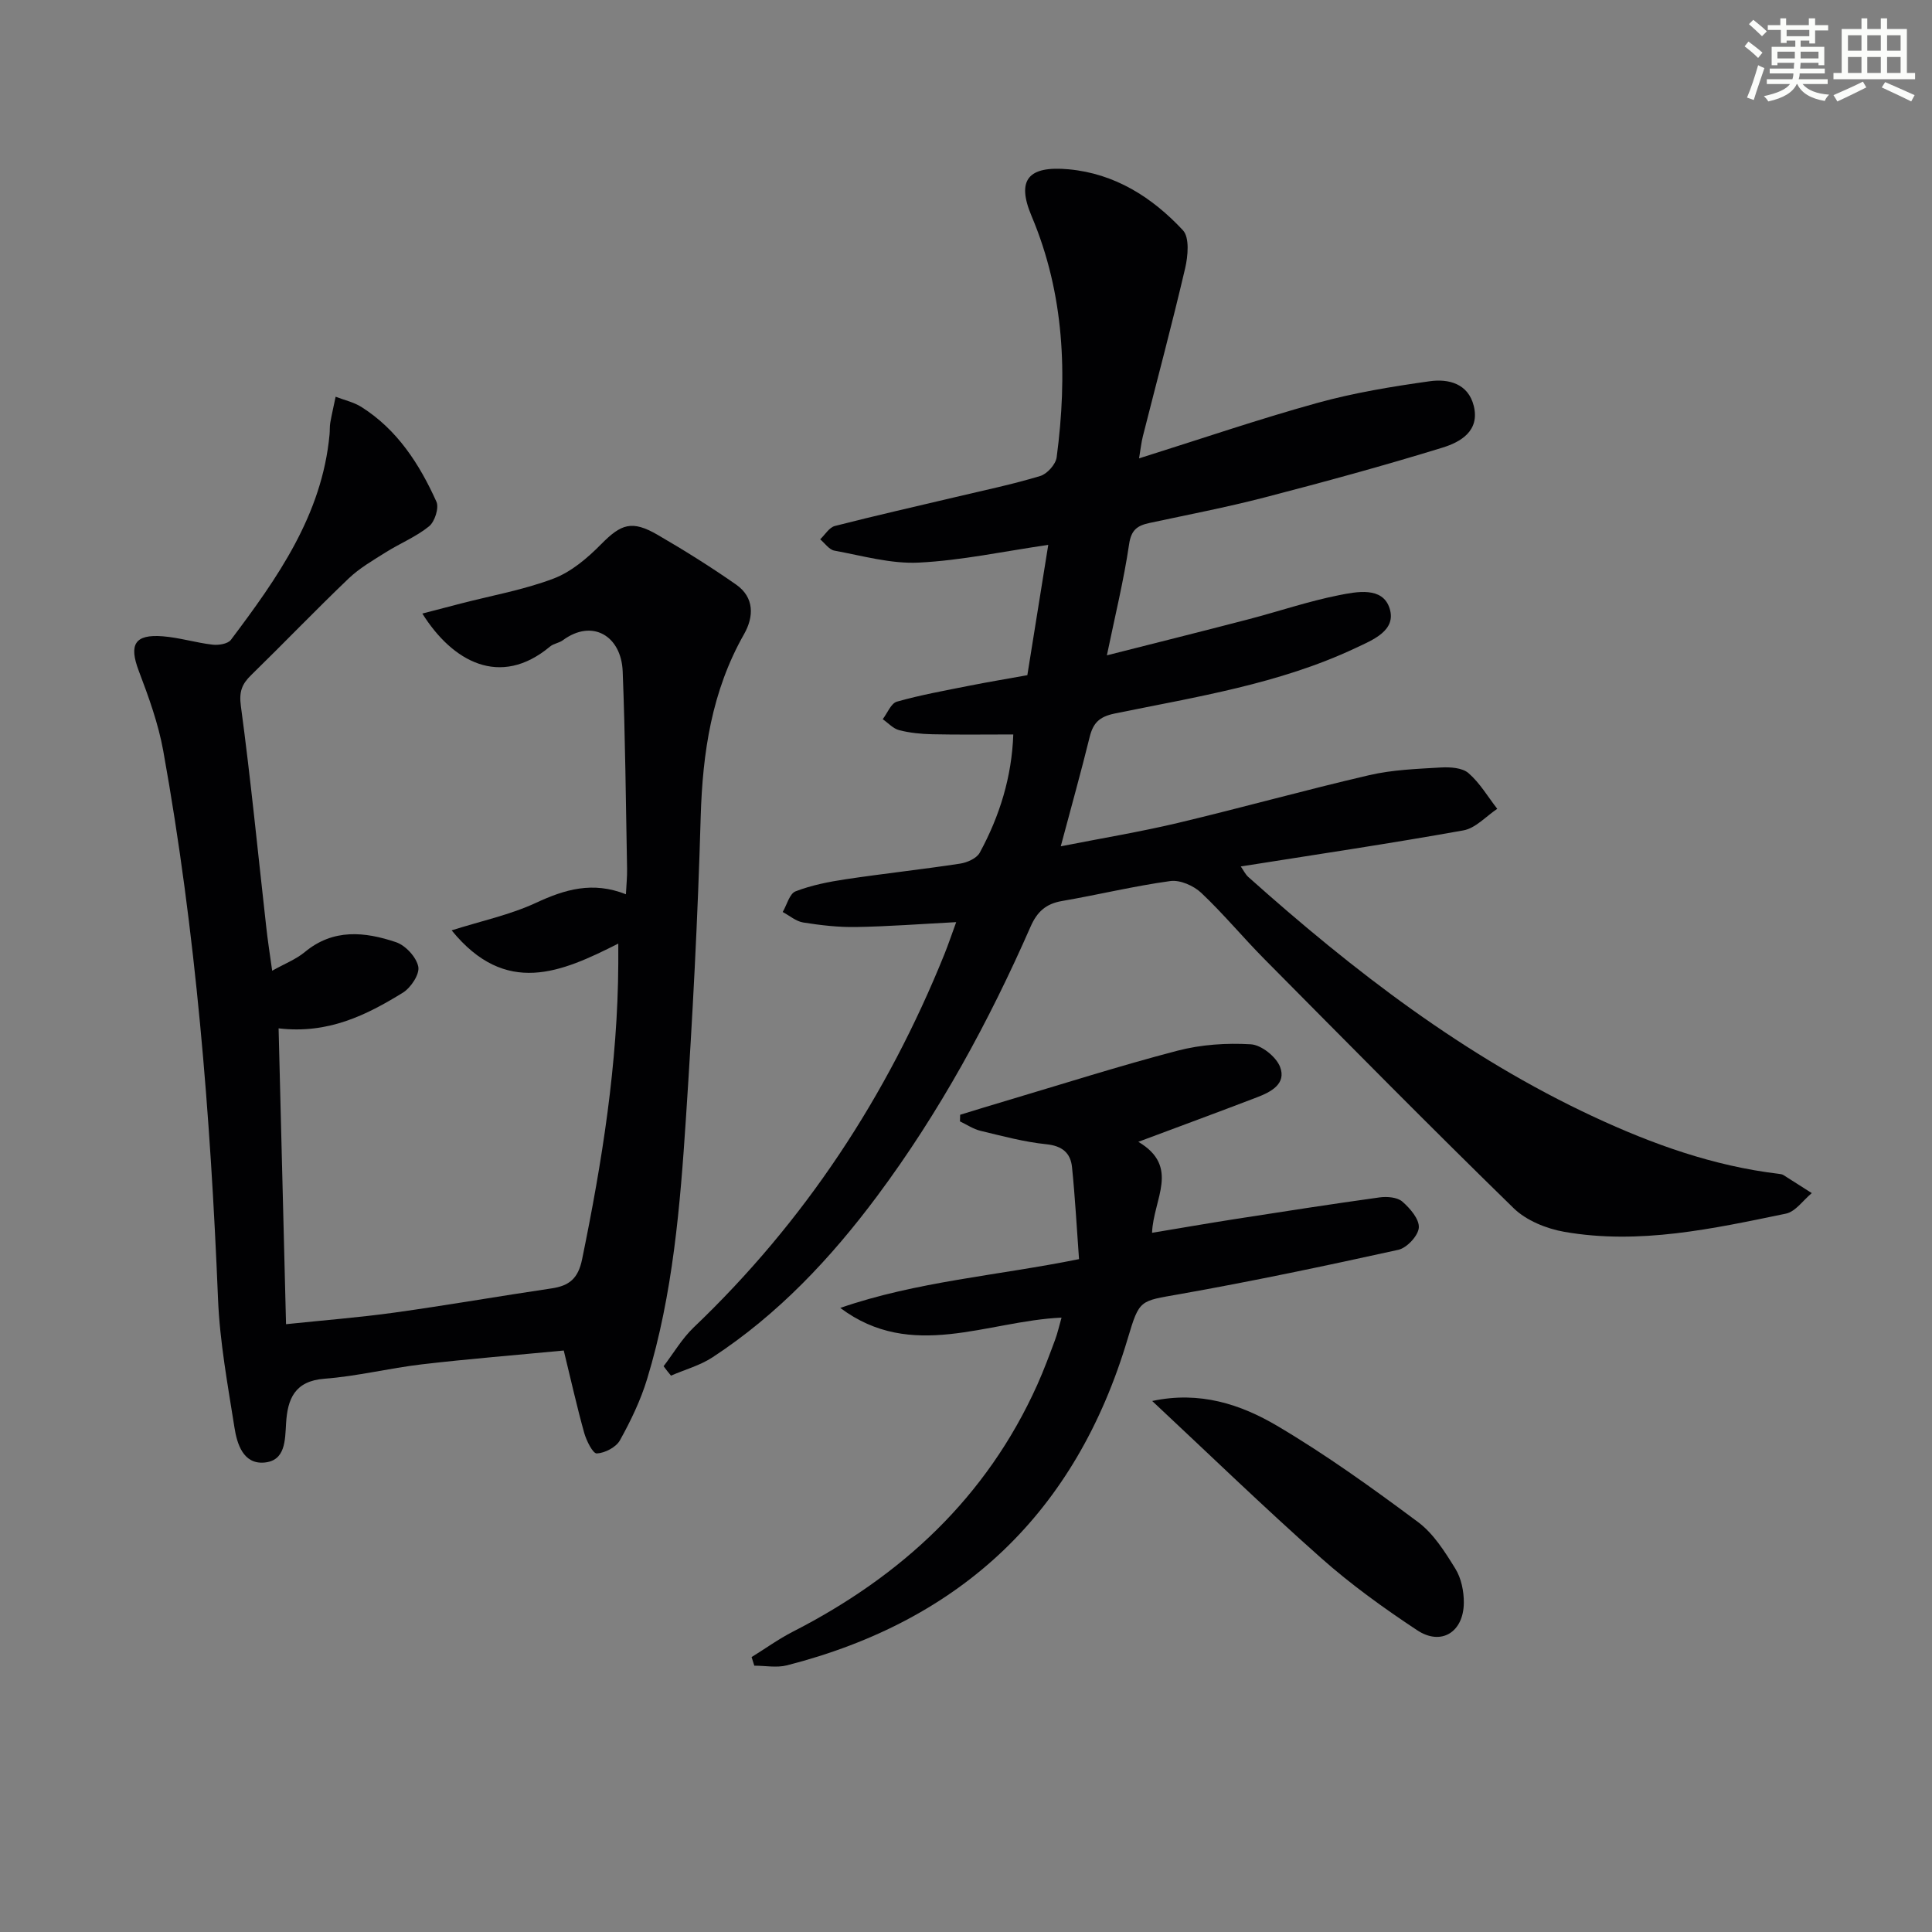 <svg enable-background="new 0 0 400 400" viewBox="0 0 400 400" xmlns="http://www.w3.org/2000/svg"><rect x="0" y="0" width="400" height="400" fill="#808080" stroke="none"/><g fill="#010103"><path d="m137.39 282.86c2.06-2.69 3.8-5.7 6.21-8.01 23.01-21.95 40.06-47.88 51.93-77.29.79-1.97 1.47-3.98 2.44-6.64-7.3.38-14.04.9-20.79 1.01-3.63.06-7.3-.37-10.89-.94-1.49-.24-2.83-1.42-4.24-2.17.87-1.48 1.41-3.8 2.67-4.28 3.29-1.27 6.85-1.97 10.37-2.5 7.87-1.18 15.79-2.03 23.66-3.23 1.48-.22 3.45-1.09 4.09-2.26 4.15-7.62 6.65-15.76 6.95-24.49-5.9 0-11.33.08-16.76-.04-2.31-.05-4.66-.28-6.88-.85-1.24-.32-2.27-1.49-3.39-2.27.96-1.25 1.71-3.28 2.93-3.63 4.92-1.39 9.98-2.3 15-3.3 3.88-.77 7.8-1.42 12.01-2.18 1.46-9.08 2.89-18.02 4.33-26.98-9.24 1.34-17.98 3.23-26.8 3.67-5.78.29-11.69-1.42-17.49-2.48-1.08-.2-1.96-1.53-2.93-2.34 1-.95 1.87-2.46 3.04-2.76 8.34-2.14 16.75-4.03 25.12-6.02 5.82-1.38 11.68-2.6 17.4-4.33 1.43-.43 3.21-2.41 3.4-3.87 2.25-17.04 1.64-33.76-5.2-49.96-3.18-7.54-.65-10.42 7.66-9.67 9.61.88 17.33 5.81 23.68 12.62 1.4 1.5 1.05 5.36.46 7.88-2.72 11.64-5.82 23.18-8.75 34.77-.32 1.25-.45 2.55-.79 4.58 12.67-3.98 24.67-8.09 36.88-11.47 7.61-2.11 15.49-3.4 23.32-4.5 3.86-.54 7.95.47 9.1 5.12 1.28 5.2-2.77 7.48-6.46 8.62-12.2 3.76-24.53 7.12-36.89 10.33-7.86 2.04-15.86 3.57-23.81 5.28-2.45.53-3.76 1.38-4.2 4.38-1.1 7.49-2.92 14.88-4.6 23.02 9.81-2.49 19.55-4.92 29.26-7.45 6.25-1.63 12.4-3.73 18.72-4.99 3.73-.74 9.1-1.84 10.55 2.71 1.47 4.61-3.48 6.54-7.07 8.23-15.81 7.44-32.96 10.09-49.85 13.55-3.21.66-4.46 1.97-5.18 4.87-1.78 7.23-3.79 14.4-5.98 22.62 8.52-1.68 16.45-2.99 24.25-4.84 13.24-3.15 26.36-6.82 39.61-9.89 4.81-1.12 9.87-1.3 14.83-1.59 1.92-.11 4.42.04 5.72 1.16 2.36 2.04 4.01 4.89 5.96 7.4-2.32 1.54-4.48 4.01-7 4.46-15.19 2.73-30.46 4.99-46.1 7.47.56.79.94 1.63 1.57 2.19 21.79 19.46 44.79 37.19 71.46 49.62 12.25 5.71 24.86 10.22 38.37 11.83.33.04.69.09.96.26 1.96 1.23 3.91 2.49 5.86 3.73-1.77 1.46-3.36 3.83-5.35 4.25-15.12 3.12-30.32 6.48-45.87 3.77-3.71-.65-7.89-2.34-10.52-4.91-17.4-16.97-34.46-34.28-51.57-51.54-4.45-4.49-8.5-9.4-13.09-13.73-1.57-1.48-4.37-2.72-6.39-2.45-7.54 1.03-14.97 2.85-22.48 4.14-3.31.57-5.13 2.24-6.47 5.3-8.64 19.69-18.89 38.5-31.76 55.78-9.61 12.9-20.54 24.51-34.08 33.38-2.59 1.7-5.73 2.55-8.61 3.8-.54-.62-1.03-1.29-1.53-1.95z"/><path d="m56.35 200.98c2.54-1.43 4.91-2.34 6.76-3.87 5.9-4.9 12.44-4.21 18.88-2.04 1.97.66 4.21 3.09 4.61 5.06.32 1.57-1.54 4.38-3.2 5.4-7.54 4.64-15.43 8.59-25.72 7.38.51 20.38 1.02 40.42 1.54 61.25 7.81-.82 15.19-1.39 22.51-2.41 10.84-1.51 21.63-3.4 32.46-5 3.66-.54 5.51-2.03 6.33-6.04 4.15-20.23 7.39-40.53 7.49-61.24.01-1.15 0-2.29 0-4.11-11.8 5.96-23.29 11.04-34.5-2.74 6.1-1.94 12.07-3.2 17.46-5.7 5.98-2.78 11.73-4.5 18.62-1.77.1-2.05.27-3.64.24-5.23-.26-13.64-.37-27.29-.91-40.92-.29-7.36-6.3-10.94-12.38-6.45-.78.58-1.93.69-2.66 1.31-10.35 8.64-20.22 3.1-26.44-6.83 2.83-.74 5.41-1.41 7.99-2.08 6.41-1.66 13.02-2.83 19.17-5.16 3.67-1.39 7.02-4.24 9.84-7.1 4.14-4.2 6.37-5.06 11.71-1.96 5.55 3.22 11 6.63 16.25 10.3 3.8 2.65 3.7 6.65 1.65 10.26-6.7 11.79-8.59 24.52-8.98 37.88-.59 20.77-1.68 41.54-3.05 62.28-1.2 18.21-2.68 36.45-8.04 54.05-1.34 4.41-3.39 8.67-5.63 12.7-.8 1.44-3.11 2.64-4.79 2.72-.82.04-2.15-2.64-2.61-4.27-1.51-5.41-2.73-10.9-4.23-17.04-9.93.95-19.67 1.73-29.36 2.86-6.75.79-13.42 2.47-20.18 2.98-6.19.47-7.65 4.22-7.95 9.21-.22 3.56-.12 7.8-4.56 8.15-4.3.34-5.6-3.84-6.13-7.27-1.39-8.84-3.04-17.71-3.4-26.61-1.56-38.06-4.58-75.96-11.34-113.47-1.02-5.66-3.03-11.19-5.08-16.59-2.05-5.42-.85-7.6 5.01-7.13 3.45.28 6.83 1.33 10.27 1.73 1.25.15 3.18-.16 3.81-1 9.62-12.8 18.87-25.83 20.42-42.52.08-.81.01-1.65.15-2.44.32-1.8.74-3.58 1.11-5.37 1.78.69 3.73 1.11 5.32 2.11 7.45 4.7 12.04 11.84 15.55 19.63.57 1.27-.35 4.14-1.53 5.09-2.67 2.17-5.99 3.51-8.93 5.36-2.67 1.68-5.47 3.29-7.72 5.44-6.85 6.55-13.41 13.39-20.19 20.01-1.91 1.86-2.52 3.44-2.12 6.39 2.04 15.14 3.52 30.35 5.23 45.54.31 2.92.77 5.83 1.25 9.27z"/><path d="m235.68 236.4c8.71 5.17 3.1 11.83 2.84 18.84 5.88-.98 11.48-1.95 17.09-2.83 10-1.56 19.99-3.11 30.01-4.5 1.54-.21 3.66-.05 4.71.86 1.6 1.38 3.55 3.65 3.42 5.4-.12 1.68-2.48 4.2-4.24 4.59-15.06 3.32-30.16 6.5-45.34 9.19-8.2 1.46-8.25 1-10.69 9.2-10.69 35.92-34.35 58.37-70.55 67.64-2.12.54-4.5.07-6.76.07-.19-.59-.37-1.18-.56-1.78 2.85-1.76 5.58-3.74 8.55-5.26 22.48-11.5 40.11-27.78 50.6-51.12 1.36-3.03 2.51-6.15 3.67-9.26.52-1.38.83-2.84 1.35-4.64-15.45.7-31.03 9.07-45.81-2.01 15.84-5.48 32.5-6.68 49.43-10.1-.48-6.53-.81-12.8-1.45-19.04-.3-2.95-2.04-4.42-5.34-4.75-4.59-.47-9.11-1.7-13.62-2.78-1.48-.36-2.83-1.28-4.24-1.95.01-.46.03-.91.04-1.37 3.07-.94 6.13-1.89 9.21-2.8 11.92-3.54 23.78-7.33 35.81-10.47 4.86-1.27 10.14-1.62 15.16-1.32 2.18.13 5.24 2.57 6.05 4.67 1.37 3.53-1.91 5.22-4.81 6.32-7.88 3.02-15.79 5.93-24.53 9.2z"/><path d="m238.55 290.06c9.85-2.11 18.32.69 25.86 5.14 10.13 5.98 19.74 12.9 29.18 19.93 3.21 2.39 5.56 6.15 7.72 9.64 1.23 1.98 1.78 4.7 1.76 7.07-.05 6.09-4.69 8.97-9.65 5.69-6.91-4.57-13.71-9.46-19.89-14.95-11.91-10.56-23.35-21.65-34.98-32.52z"/></g><path d="m361.2 9.6.8-1c.9.7 1.9 1.4 2.9 2.3l-.9 1.1c-1-1-2-1.8-2.8-2.4zm.5 10.6c.9-2.1 1.6-4.3 2.3-6.7.4.2.8.4 1.3.6-.7 2.1-1.5 4.3-2.2 6.6zm.4-15.2.9-.9c1 .8 2 1.6 2.8 2.4l-1 1c-.9-.9-1.8-1.7-2.7-2.5zm12.5-1.2h1.2v1.4h2.7v1.1h-2.7v2.7h-1.2v-.6h-1.8v1.3h4.9v3.8h-1.2v-.5h-3.7c0 .4-.1.9-.1 1.2h5.1v1h-5.2c0 .5-.1.9-.2 1.2h6v1h-5.2c1.1 1.3 2.9 2 5.5 2.2-.4.4-.7.8-.9 1.3-2.9-.5-4.8-1.6-5.7-3.5h-.1c-.8 1.7-2.7 2.9-5.9 3.6-.2-.4-.6-.8-.9-1.1 2.8-.6 4.6-1.4 5.4-2.5h-4.8v-1h5.3c.1-.3.2-.7.2-1.2h-4.9v-1h5c0-.4 0-.8.1-1.2h-3.5v.5h-1.2v-3.8h4.9v-1.3h-1.8v.5h-1.2v-2.7h-2.7v-1h2.6v-1.4h1.2v1.4h4.7v-1.4zm-6.6 8.3h3.6c0-.4 0-.9 0-1.4h-3.6zm1.9-4.6h4.7v-1.3h-4.7zm6.6 3.2h-3.7v1.4h3.7z" fill="#fbfcfa"/><path d="m385.3 3.8h1.3v2.2h2.8v-2.2h1.3v2.2h4.1v9.1h1.7v1.3h-16.9v-1.3h1.7v-9.1h4.1v-2.2zm.4 13.1.7 1.2c-1.8.9-3.8 1.9-6 2.9-.2-.4-.5-.8-.8-1.3 2.3-1 4.3-1.9 6.1-2.8zm-3.1-6.4h2.8v-3.2h-2.8zm0 4.6h2.8v-3.3h-2.8zm4-4.6h2.8v-3.2h-2.8zm0 4.6h2.8v-3.3h-2.8zm3.7 1.9c2.1.9 4.1 1.8 6.1 2.7l-.7 1.3c-2.2-1.1-4.2-2-6.1-2.9zm3.2-9.7h-2.8v3.2h2.8zm-2.8 7.8h2.8v-3.3h-2.8z" fill="#fbfcfa"/></svg>
